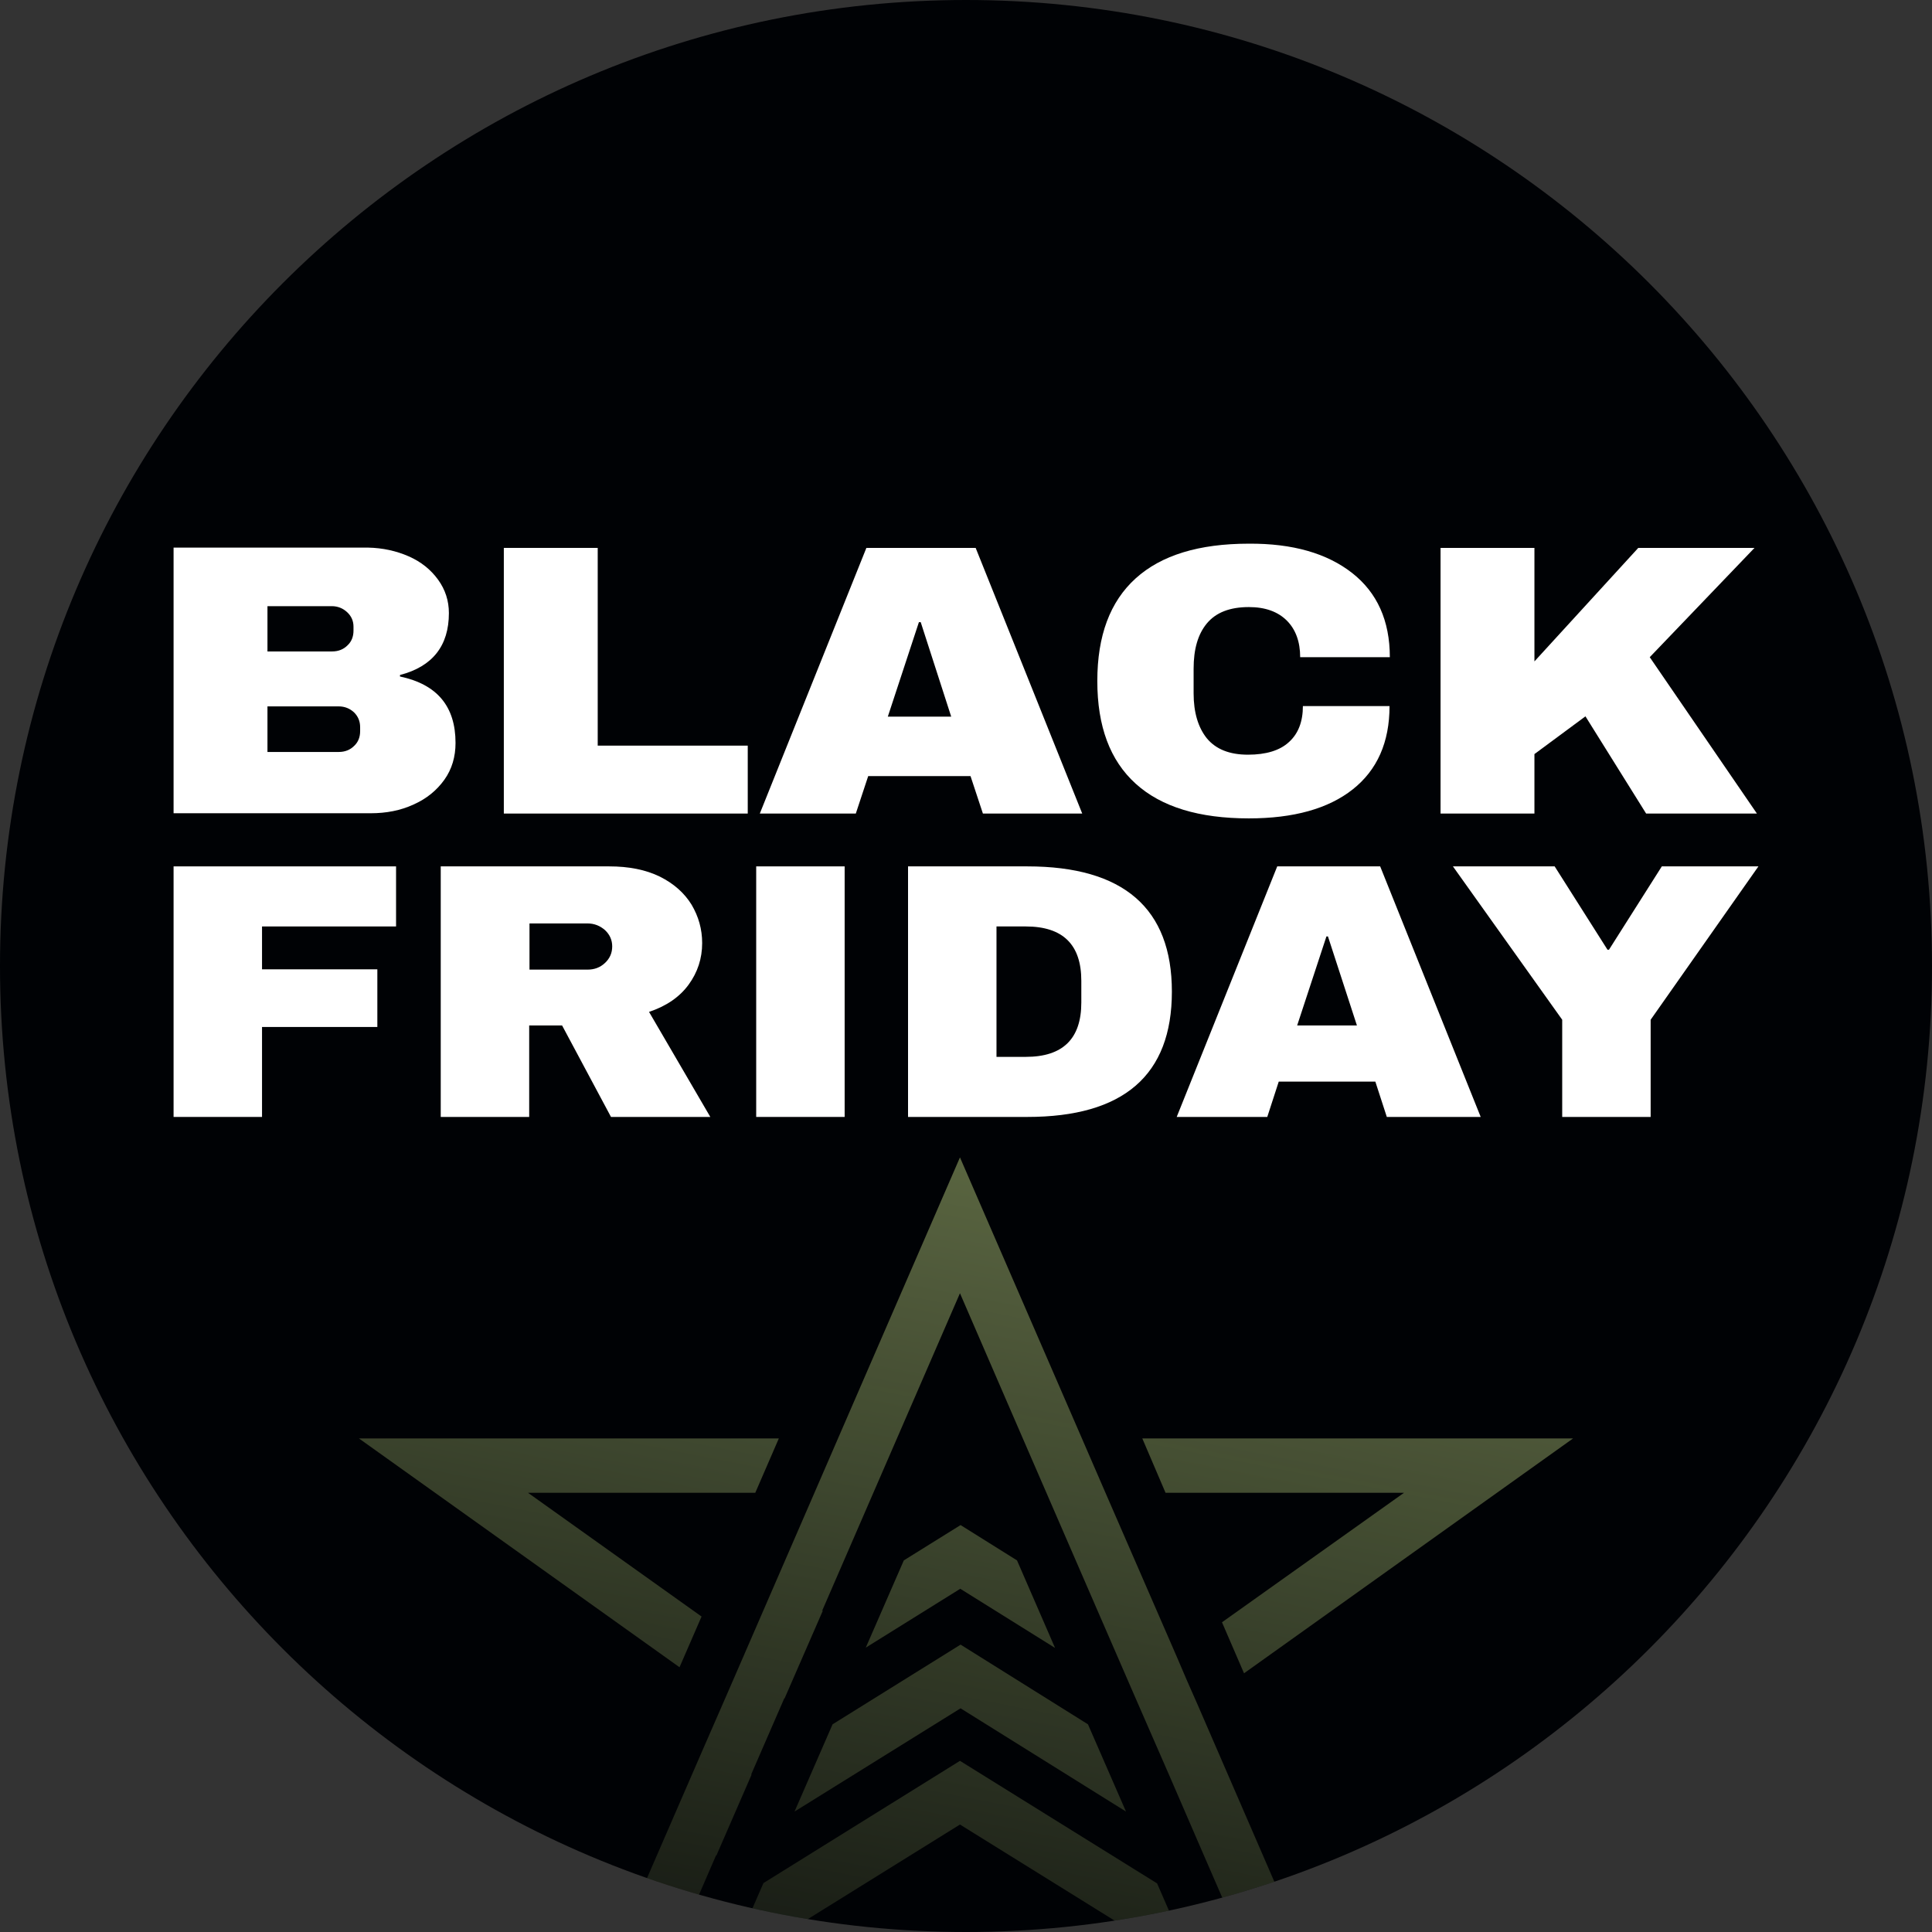 <?xml version="1.0" encoding="utf-8"?>
<!-- Generator: Adobe Illustrator 23.0.5, SVG Export Plug-In . SVG Version: 6.00 Build 0)  -->
<svg version="1.1" id="Layer_1" xmlns="http://www.w3.org/2000/svg" xmlns:xlink="http://www.w3.org/1999/xlink" x="0px" y="0px"
	 width="64px" height="64px" viewBox="0 0 64 64" style="enable-background:new 0 0 64 64;" xml:space="preserve">
<rect x="0" y="0" width="64" height="64" fill="#333333" stroke="none"/>
<style type="text/css">
	.st0{fill:#000205;}
	.st1{fill:#FFFFFF;}
	.st2{clip-path:url(#SVGID_2_);}
	.st3{fill:url(#SVGID_3_);}
	.st4{fill:url(#SVGID_4_);}
	.st5{fill:url(#SVGID_5_);}
	.st6{fill:url(#SVGID_6_);}
	.st7{fill:url(#SVGID_7_);}
	.st8{fill:url(#SVGID_8_);}
</style>
<g>
	<path class="st0" d="M32,64L32,64C14.33,64,0,49.67,0,32l0,0C0,14.33,14.33,0,32,0l0,0c17.67,0,32,14.33,32,32l0,0
		C64,49.67,49.67,64,32,64z"/>
	<g>
		<g>
			<path class="st1" d="M13.54,18.43c0.41,0.18,0.73,0.44,0.97,0.77s0.36,0.7,0.36,1.11c0,1.08-0.54,1.77-1.62,2.05v0.05
				c1.23,0.26,1.84,0.99,1.84,2.2c0,0.46-0.12,0.87-0.37,1.22c-0.25,0.35-0.59,0.63-1.02,0.82c-0.43,0.2-0.91,0.29-1.42,0.29H5.75
				v-8.8h6.44C12.68,18.15,13.13,18.25,13.54,18.43z M8.86,21.58H11c0.21,0,0.38-0.07,0.51-0.2c0.14-0.13,0.2-0.3,0.2-0.49v-0.13
				c0-0.19-0.07-0.35-0.21-0.48s-0.31-0.2-0.51-0.2H8.86V21.58z M8.86,24.91h2.36c0.21,0,0.38-0.07,0.51-0.2
				c0.14-0.13,0.2-0.3,0.2-0.49v-0.13c0-0.2-0.07-0.36-0.2-0.49c-0.14-0.13-0.31-0.2-0.51-0.2H8.86V24.91z"/>
			<path class="st1" d="M16.69,18.15h3.11v6.55h4.97v2.25h-8.08V18.15z"/>
			<path class="st1" d="M32.56,26.95l-0.41-1.24h-3.39l-0.41,1.24h-3.18l3.53-8.8h3.62l3.53,8.8H32.56z M29.41,23.74h2.1l-1.01-3.13
				h-0.06L29.41,23.74z"/>
			<path class="st1" d="M44.79,18.98c0.83,0.65,1.25,1.58,1.25,2.79h-2.97c0-0.51-0.15-0.92-0.44-1.21c-0.3-0.3-0.72-0.45-1.26-0.45
				c-0.63,0-1.09,0.18-1.39,0.54s-0.44,0.86-0.44,1.5v0.82c0,0.63,0.15,1.13,0.44,1.49c0.3,0.36,0.75,0.54,1.36,0.54
				c0.6,0,1.06-0.14,1.36-0.42c0.31-0.28,0.46-0.68,0.46-1.19h2.87c0,1.2-0.41,2.12-1.22,2.76s-1.96,0.96-3.44,0.96
				c-1.65,0-2.9-0.38-3.75-1.15s-1.27-1.9-1.27-3.4s0.42-2.63,1.27-3.4c0.85-0.77,2.1-1.15,3.75-1.15
				C42.82,18,43.96,18.33,44.79,18.98z"/>
			<path class="st1" d="M54.27,18.15h3.85l-3.47,3.62l3.55,5.18h-3.67l-2.01-3.22l-1.69,1.25v1.97h-3.11v-8.8h3.11v3.76L54.27,18.15
				z"/>
		</g>
		<g>
			<path class="st1" d="M5.75,28.7h7.37v1.99H8.68v1.42h3.82v1.91H8.68V37H5.75V28.7z"/>
			<path class="st1" d="M22.81,32.62c-0.3,0.41-0.74,0.71-1.31,0.9L23.53,37h-3.29l-1.62-3.03h-1.09V37H14.6v-8.3h5.58
				c0.65,0,1.21,0.11,1.68,0.34c0.46,0.23,0.81,0.54,1.05,0.93c0.23,0.39,0.35,0.81,0.35,1.27C23.26,31.75,23.11,32.21,22.81,32.62z
				 M20.04,30.81c-0.16-0.14-0.35-0.22-0.58-0.22h-1.92v1.53h1.92c0.23,0,0.42-0.07,0.58-0.22s0.24-0.33,0.24-0.55
				C20.28,31.14,20.2,30.96,20.04,30.81z"/>
			<path class="st1" d="M25.05,37v-8.3h2.93V37H25.05z"/>
			<path class="st1" d="M38.82,32.85c0,2.77-1.6,4.15-4.79,4.15h-3.95v-8.3h3.95C37.22,28.7,38.82,30.09,38.82,32.85z M33.01,35.01
				h0.97c1.23,0,1.84-0.6,1.84-1.8v-0.72c0-1.2-0.61-1.8-1.84-1.8h-0.97V35.01z"/>
			<path class="st1" d="M45.94,37l-0.38-1.17h-3.2L41.98,37h-3l3.33-8.3h3.41l3.33,8.3H45.94z M42.97,33.97h1.98l-0.96-2.95h-0.05
				L42.97,33.97z"/>
			<path class="st1" d="M54.68,37h-2.93v-3.22l-3.62-5.08h3.37l1.75,2.76h0.05l1.75-2.76h3.2l-3.57,5.08V37z"/>
		</g>
	</g>
	<g>
		<g>
			<defs>
				<path id="SVGID_1_" d="M32,64L32,64C14.33,64,0,49.67,0,32l0,0C0,14.33,14.33,0,32,0l0,0c17.67,0,32,14.33,32,32l0,0
					C64,49.67,49.67,64,32,64z"/>
			</defs>
			<clipPath id="SVGID_2_">
				<use xlink:href="#SVGID_1_"  style="overflow:visible;"/>
			</clipPath>
			<g class="st2">
				
					<linearGradient id="SVGID_3_" gradientUnits="userSpaceOnUse" x1="37.184" y1="28.132" x2="31.334" y2="-1.703" gradientTransform="matrix(1 0 0 -1 0 66)">
					<stop  offset="0" style="stop-color:#5D6943"/>
					<stop  offset="1" style="stop-color:#5D6943;stop-opacity:0.2"/>
				</linearGradient>
				<polygon class="st3" points="31.8,58.33 25.29,62.38 24.03,65.27 31.8,60.44 39.59,65.28 38.33,62.39 				"/>
				
					<linearGradient id="SVGID_4_" gradientUnits="userSpaceOnUse" x1="37.797" y1="28.012" x2="31.947" y2="-1.823" gradientTransform="matrix(1 0 0 -1 0 66)">
					<stop  offset="0" style="stop-color:#5D6943"/>
					<stop  offset="1" style="stop-color:#5D6943;stop-opacity:0.2"/>
				</linearGradient>
				<polygon class="st4" points="39.32,55.67 38.96,54.83 36.62,49.45 35.84,47.65 31.8,38.34 27.76,47.65 27.76,47.65 26.98,49.45 
					24.74,54.61 24.74,54.61 24.01,56.29 23.32,57.87 18.66,68.6 21.35,66.94 21.35,66.93 22.61,64.04 22.6,64.05 23.72,61.46 
					23.73,61.47 24.9,58.78 24.88,58.79 25.98,56.26 25.98,56.26 26,56.25 26,56.24 27.26,53.35 27.23,53.37 31.8,42.84 33.8,47.46 
					36.36,53.36 36.36,53.36 37.62,56.26 37.62,56.26 38.72,58.78 39.88,61.46 39.88,61.46 42.26,66.94 44.93,68.6 39.69,56.51 				
					"/>
				
					<linearGradient id="SVGID_5_" gradientUnits="userSpaceOnUse" x1="46.534" y1="26.299" x2="40.684" y2="-3.536" gradientTransform="matrix(1 0 0 -1 0 66)">
					<stop  offset="0" style="stop-color:#5D6943"/>
					<stop  offset="1" style="stop-color:#5D6943;stop-opacity:0.2"/>
				</linearGradient>
				<polygon class="st5" points="46.51,49.45 40.48,53.74 41.21,55.43 52.11,47.65 37.84,47.65 38.61,49.45 				"/>
				
					<linearGradient id="SVGID_6_" gradientUnits="userSpaceOnUse" x1="21.371" y1="31.233" x2="15.521" y2="1.398" gradientTransform="matrix(1 0 0 -1 0 66)">
					<stop  offset="0" style="stop-color:#5D6943"/>
					<stop  offset="1" style="stop-color:#5D6943;stop-opacity:0.2"/>
				</linearGradient>
				<polygon class="st6" points="23.24,53.55 17.49,49.45 25.02,49.45 25.8,47.65 11.89,47.65 22.51,55.23 				"/>
				
					<linearGradient id="SVGID_7_" gradientUnits="userSpaceOnUse" x1="36.19" y1="28.327" x2="30.34" y2="-1.508" gradientTransform="matrix(1 0 0 -1 0 66)">
					<stop  offset="0" style="stop-color:#5D6943"/>
					<stop  offset="1" style="stop-color:#5D6943;stop-opacity:0.2"/>
				</linearGradient>
				<polygon class="st7" points="26.32,60.01 31.82,56.59 37.3,60.01 36.04,57.12 31.82,54.48 27.58,57.12 				"/>
				
					<linearGradient id="SVGID_8_" gradientUnits="userSpaceOnUse" x1="35.17" y1="28.527" x2="29.32" y2="-1.308" gradientTransform="matrix(1 0 0 -1 0 66)">
					<stop  offset="0" style="stop-color:#5D6943"/>
					<stop  offset="1" style="stop-color:#5D6943;stop-opacity:0.2"/>
				</linearGradient>
				<polygon class="st8" points="33.69,51.69 31.82,50.52 29.94,51.69 29.94,51.69 28.68,54.58 31.81,52.63 34.95,54.59 				"/>
			</g>
		</g>
	</g>
</g>
</svg>
